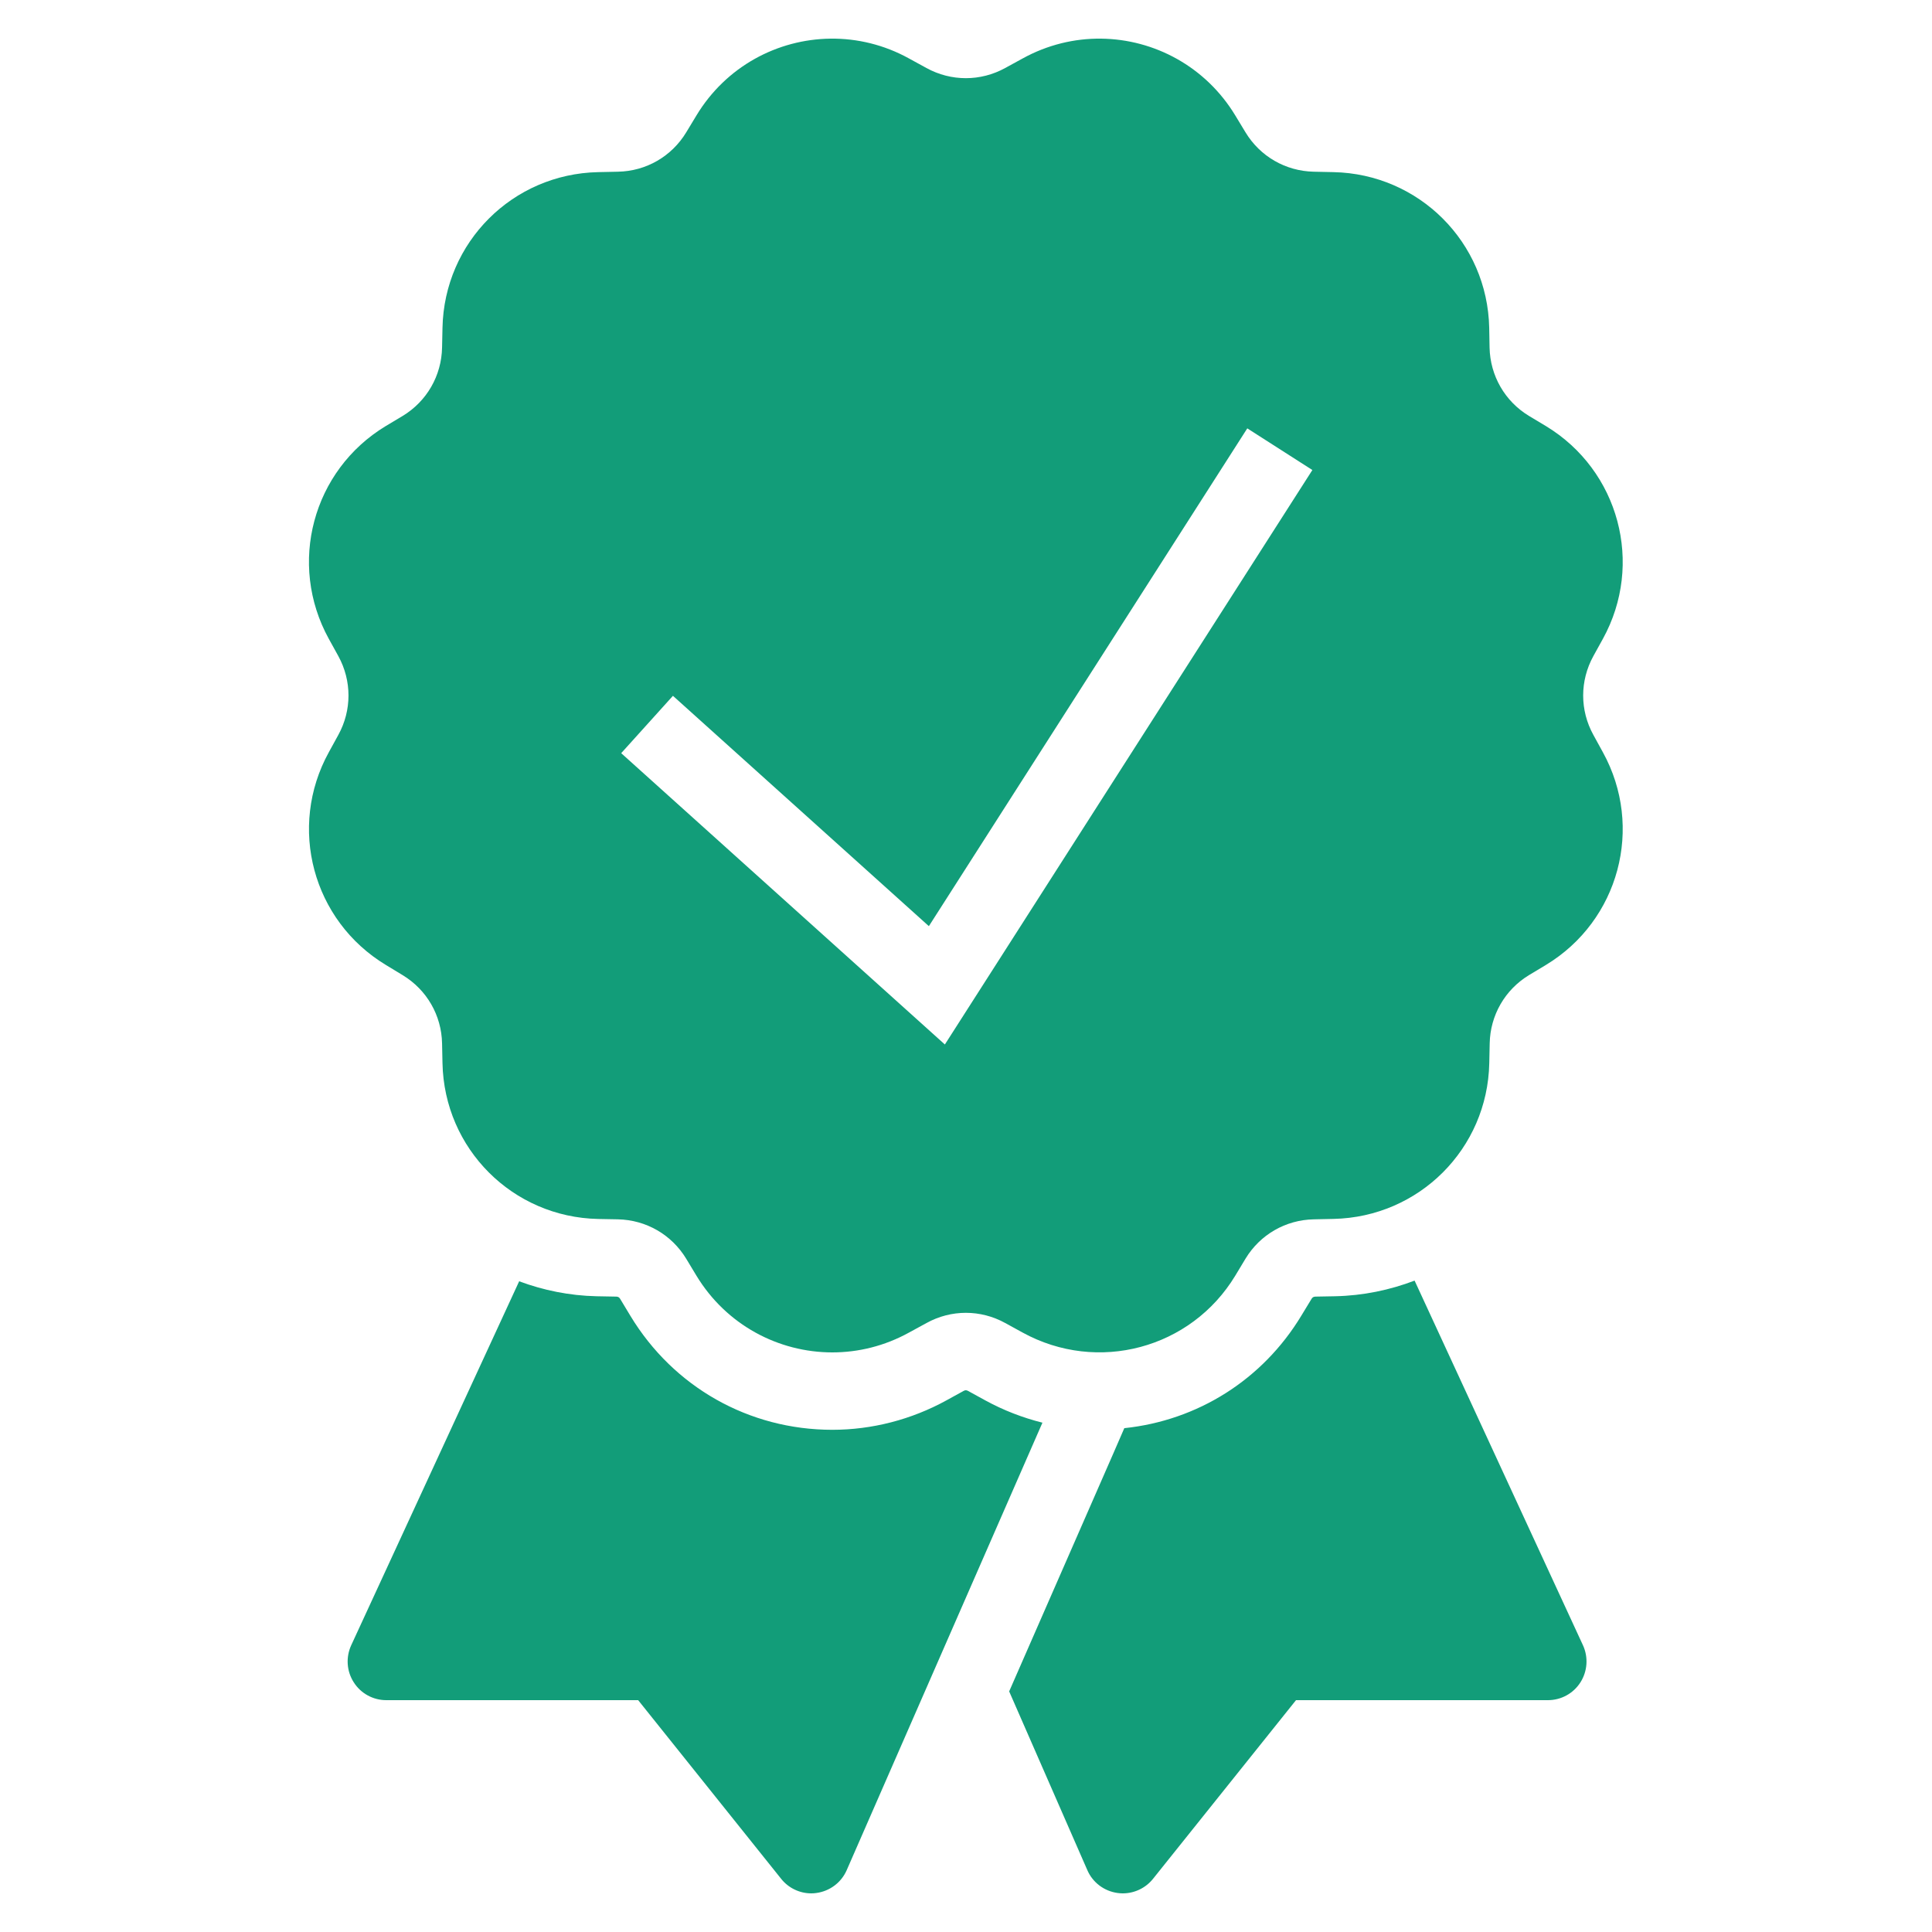 <?xml version="1.0" encoding="UTF-8"?> <svg xmlns="http://www.w3.org/2000/svg" width="32" height="32" viewBox="0 0 32 32" fill="none"> <path d="M13.757 0.64C12.876 0.65 12.025 1.102 11.536 1.911L11.366 2.192C11.124 2.592 10.701 2.835 10.235 2.844L9.907 2.851C8.49 2.881 7.358 4.012 7.329 5.43L7.322 5.757C7.313 6.223 7.069 6.647 6.67 6.889L6.389 7.057C5.176 7.791 4.763 9.34 5.446 10.581L5.604 10.867C5.828 11.276 5.828 11.764 5.604 12.172L5.446 12.46C4.763 13.701 5.178 15.249 6.39 15.982L6.67 16.152C7.069 16.394 7.313 16.817 7.322 17.282L7.329 17.61C7.358 19.027 8.49 20.16 9.907 20.19L10.235 20.196C10.701 20.206 11.124 20.449 11.366 20.849L11.535 21.129C12.03 21.946 12.895 22.4 13.786 22.4C14.217 22.4 14.653 22.294 15.057 22.071L15.345 21.914C15.753 21.688 16.242 21.688 16.651 21.914L16.937 22.071C18.179 22.753 19.727 22.34 20.46 21.129L20.63 20.847C20.872 20.448 21.295 20.205 21.761 20.196L22.087 20.189C23.504 20.159 24.638 19.027 24.667 17.61L24.674 17.282C24.683 16.817 24.926 16.393 25.325 16.151L25.606 15.982C26.817 15.249 27.232 13.701 26.549 12.46L26.391 12.172C26.166 11.764 26.166 11.276 26.391 10.867L26.549 10.581C27.232 9.34 26.817 7.791 25.605 7.057L25.325 6.889C24.925 6.647 24.682 6.223 24.672 5.757L24.666 5.43C24.637 4.013 23.504 2.881 22.087 2.851L21.76 2.844C21.294 2.834 20.871 2.591 20.629 2.191L20.46 1.912C19.97 1.103 19.119 0.65 18.237 0.64C17.798 0.635 17.35 0.741 16.937 0.969L16.65 1.126C16.242 1.351 15.753 1.351 15.344 1.126L15.057 0.969C14.645 0.741 14.197 0.635 13.757 0.64ZM20.659 7.095L21.737 7.785L15.65 17.3L10.289 12.475L11.146 11.525L15.385 15.34L20.659 7.095ZM23.43 21.211C23.02 21.367 22.578 21.46 22.114 21.47L21.786 21.476C21.758 21.477 21.738 21.488 21.724 21.512L21.554 21.792C20.911 22.855 19.835 23.528 18.622 23.655L18.439 24.076L16.715 28.015L18.01 30.976C18.099 31.182 18.29 31.324 18.512 31.354C18.542 31.358 18.569 31.36 18.597 31.36C18.79 31.36 18.975 31.272 19.097 31.12L21.466 28.16H25.639C25.857 28.16 26.06 28.049 26.177 27.865C26.294 27.681 26.31 27.45 26.219 27.251L23.43 21.211ZM8.599 21.222L5.817 27.251C5.726 27.45 5.741 27.68 5.859 27.864C5.975 28.048 6.179 28.16 6.397 28.16H10.57L12.939 31.12C13.06 31.272 13.245 31.36 13.437 31.36C13.465 31.36 13.493 31.358 13.521 31.354C13.743 31.324 13.934 31.182 14.024 30.976L17.266 23.564C16.939 23.482 16.62 23.359 16.322 23.196L16.032 23.037C16.02 23.03 16.008 23.027 15.996 23.027C15.985 23.027 15.976 23.03 15.962 23.037L15.675 23.195C15.096 23.513 14.443 23.682 13.786 23.682C12.406 23.682 11.156 22.976 10.441 21.794L10.271 21.512C10.256 21.488 10.238 21.477 10.209 21.476L9.881 21.47C9.43 21.46 8.999 21.371 8.599 21.222Z" fill="#129D79"></path> </svg> 